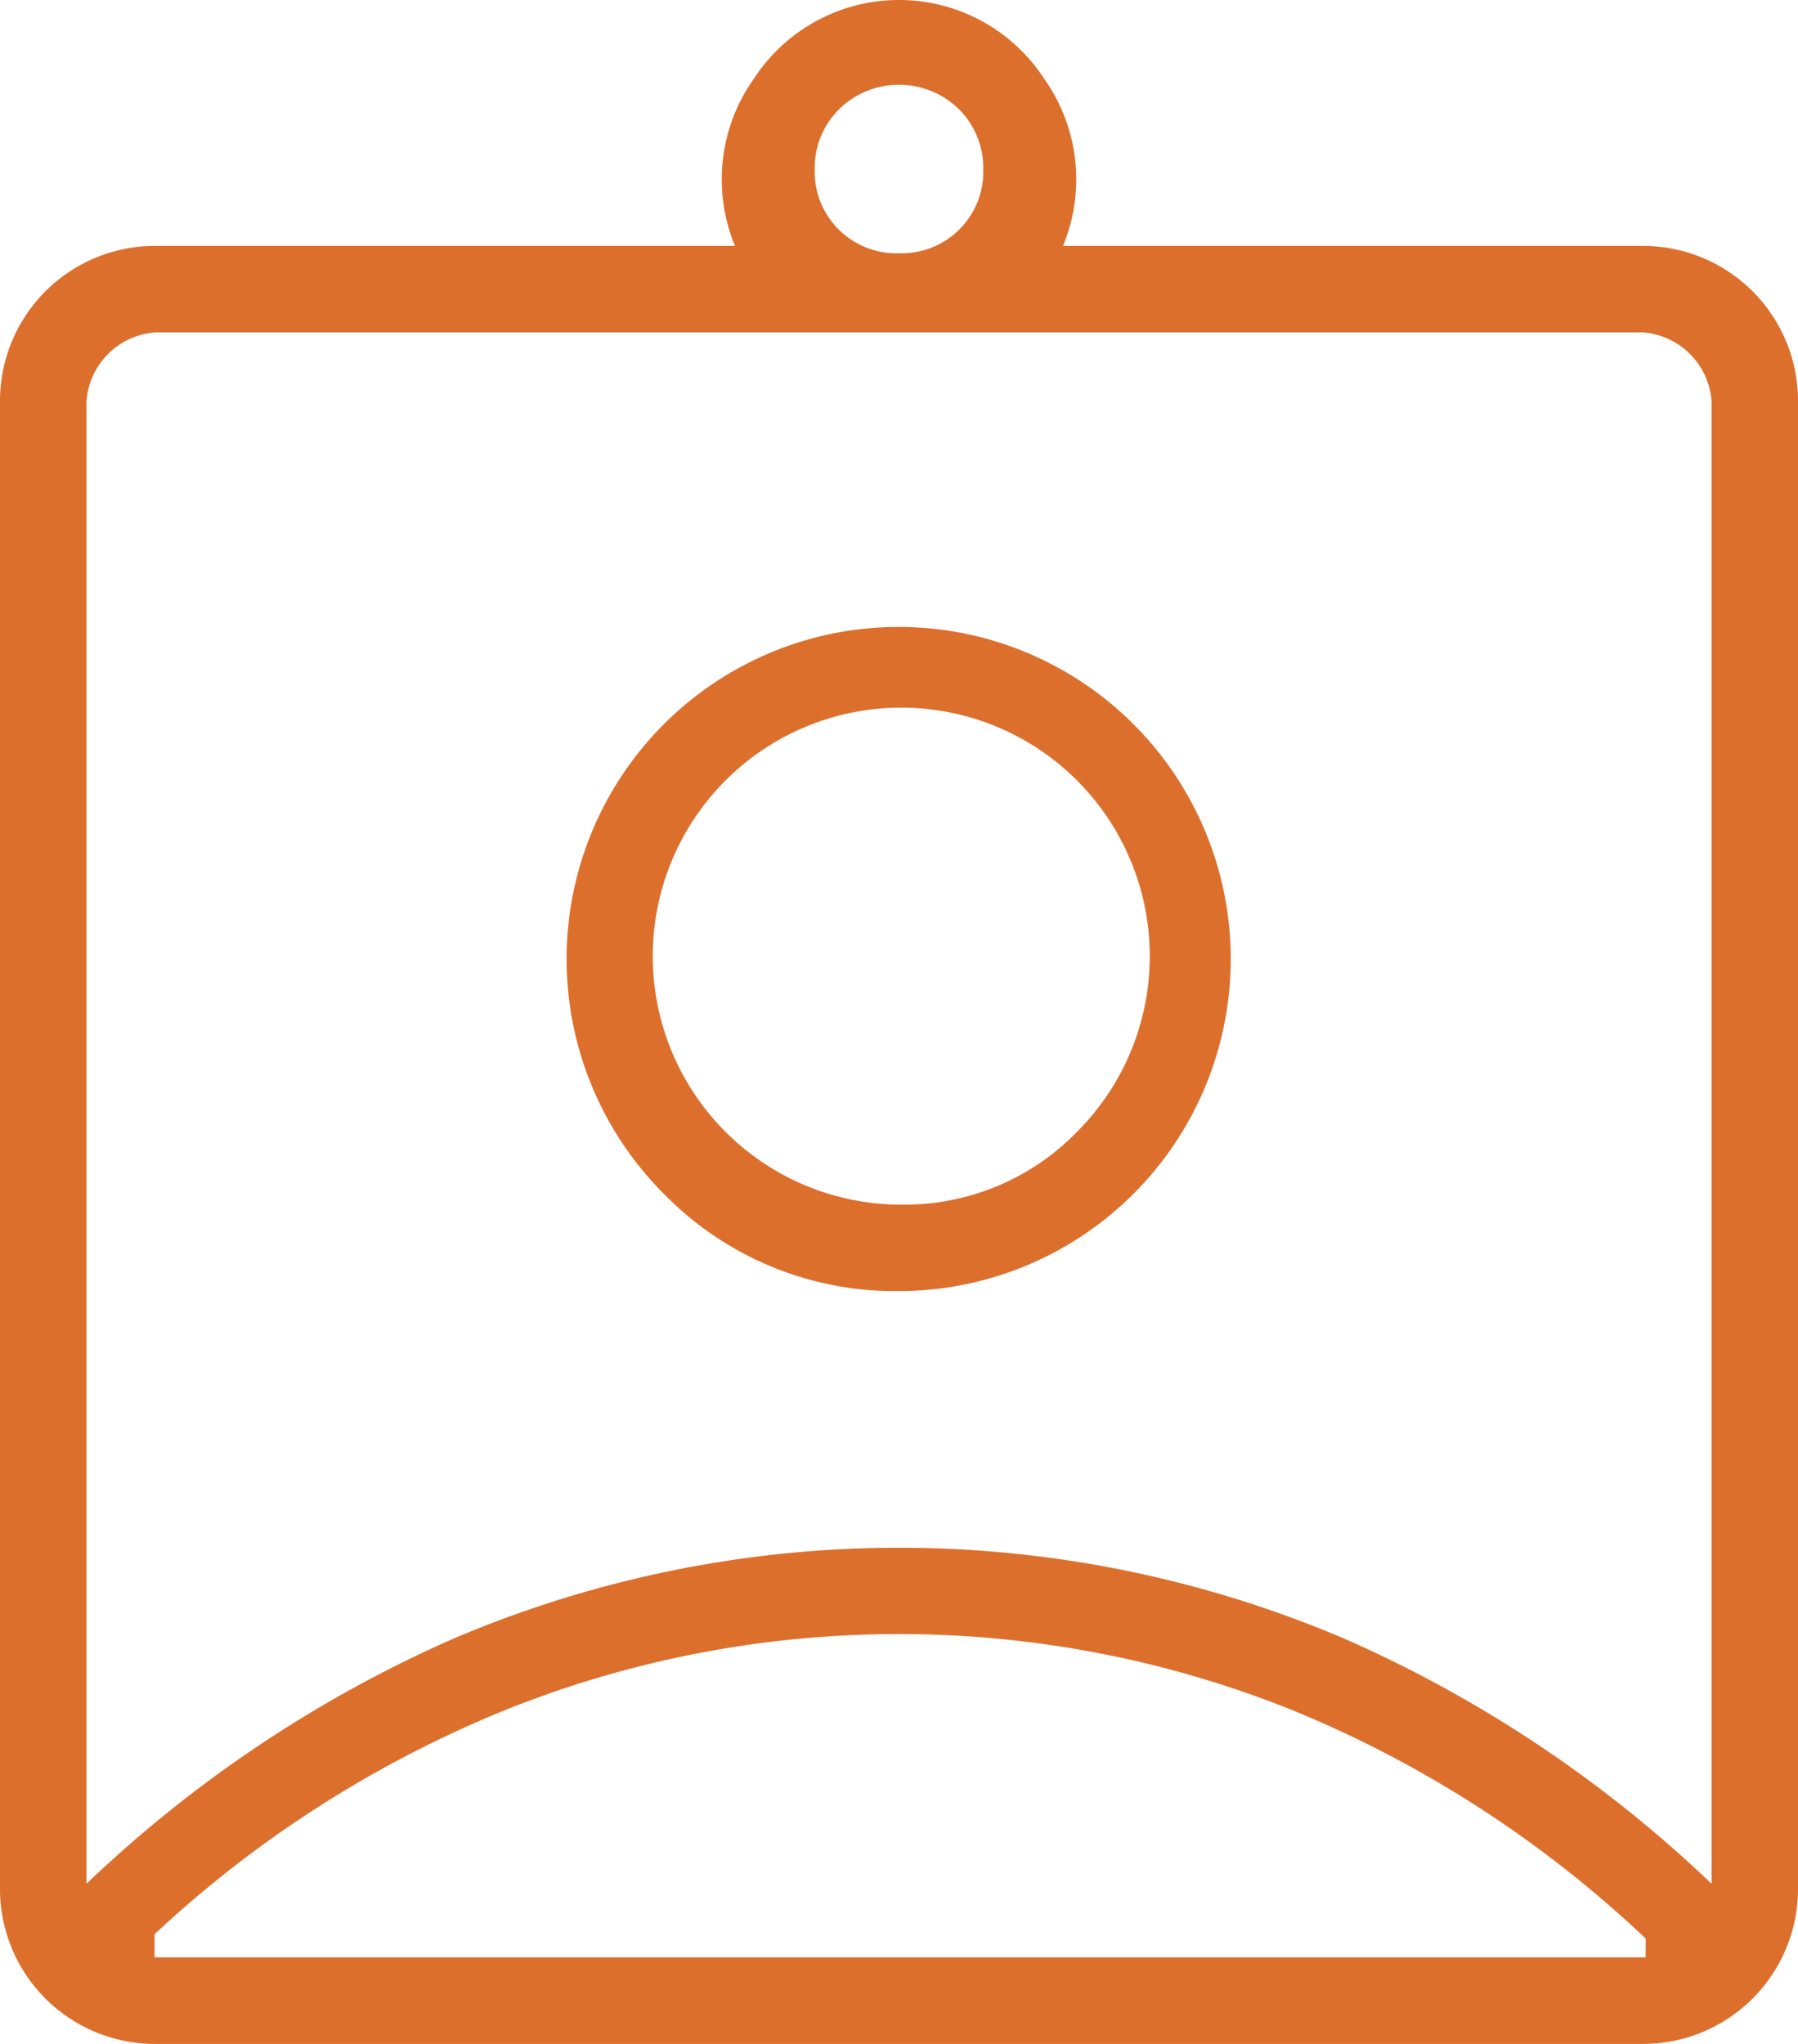  <svg xmlns="http://www.w3.org/2000/svg" width="43.505" height="49.455"
                                viewBox="0 0 43.505 49.455" class="quick-links__assignment-icon">
                                <path fill="#dd6f2d"
                                    d="M3.765 49.455A3.751 3.751 0 0 1 0 45.69V9.715A3.751 3.751 0 0 1 3.765 5.95h14.019a4.207 4.207 0 0 1 .46-4.05 4.189 4.189 0 0 1 7.017 0 4.207 4.207 0 0 1 .46 4.05H39.74a3.751 3.751 0 0 1 3.765 3.765V45.69a3.751 3.751 0 0 1-3.765 3.765ZM21.753 6.128a1.976 1.976 0 0 0 2.039-2.039 2.005 2.005 0 0 0-.578-1.435 2.07 2.07 0 0 0-2.923 0 2.005 2.005 0 0 0-.578 1.435 1.976 1.976 0 0 0 2.039 2.039ZM2.092 45.58a30.807 30.807 0 0 1 8.846-5.917 27.5 27.5 0 0 1 21.623 0 30.777 30.777 0 0 1 8.853 5.917V9.715a1.8 1.8 0 0 0-1.673-1.673H3.765a1.8 1.8 0 0 0-1.673 1.673ZM21.81 31.239a8.035 8.035 0 1 0-5.747-2.353 7.818 7.818 0 0 0 5.747 2.353ZM3.739 47.36h36.08v-.455a27.665 27.665 0 0 0-8.569-5.535 25.567 25.567 0 0 0-18.946-.026A27.724 27.724 0 0 0 3.739 46.8Zm18.1-18.212a6.013 6.013 0 1 1 4.215-1.756 5.822 5.822 0 0 1-4.215 1.756Zm-.087-2.371Z" />
                            </svg>